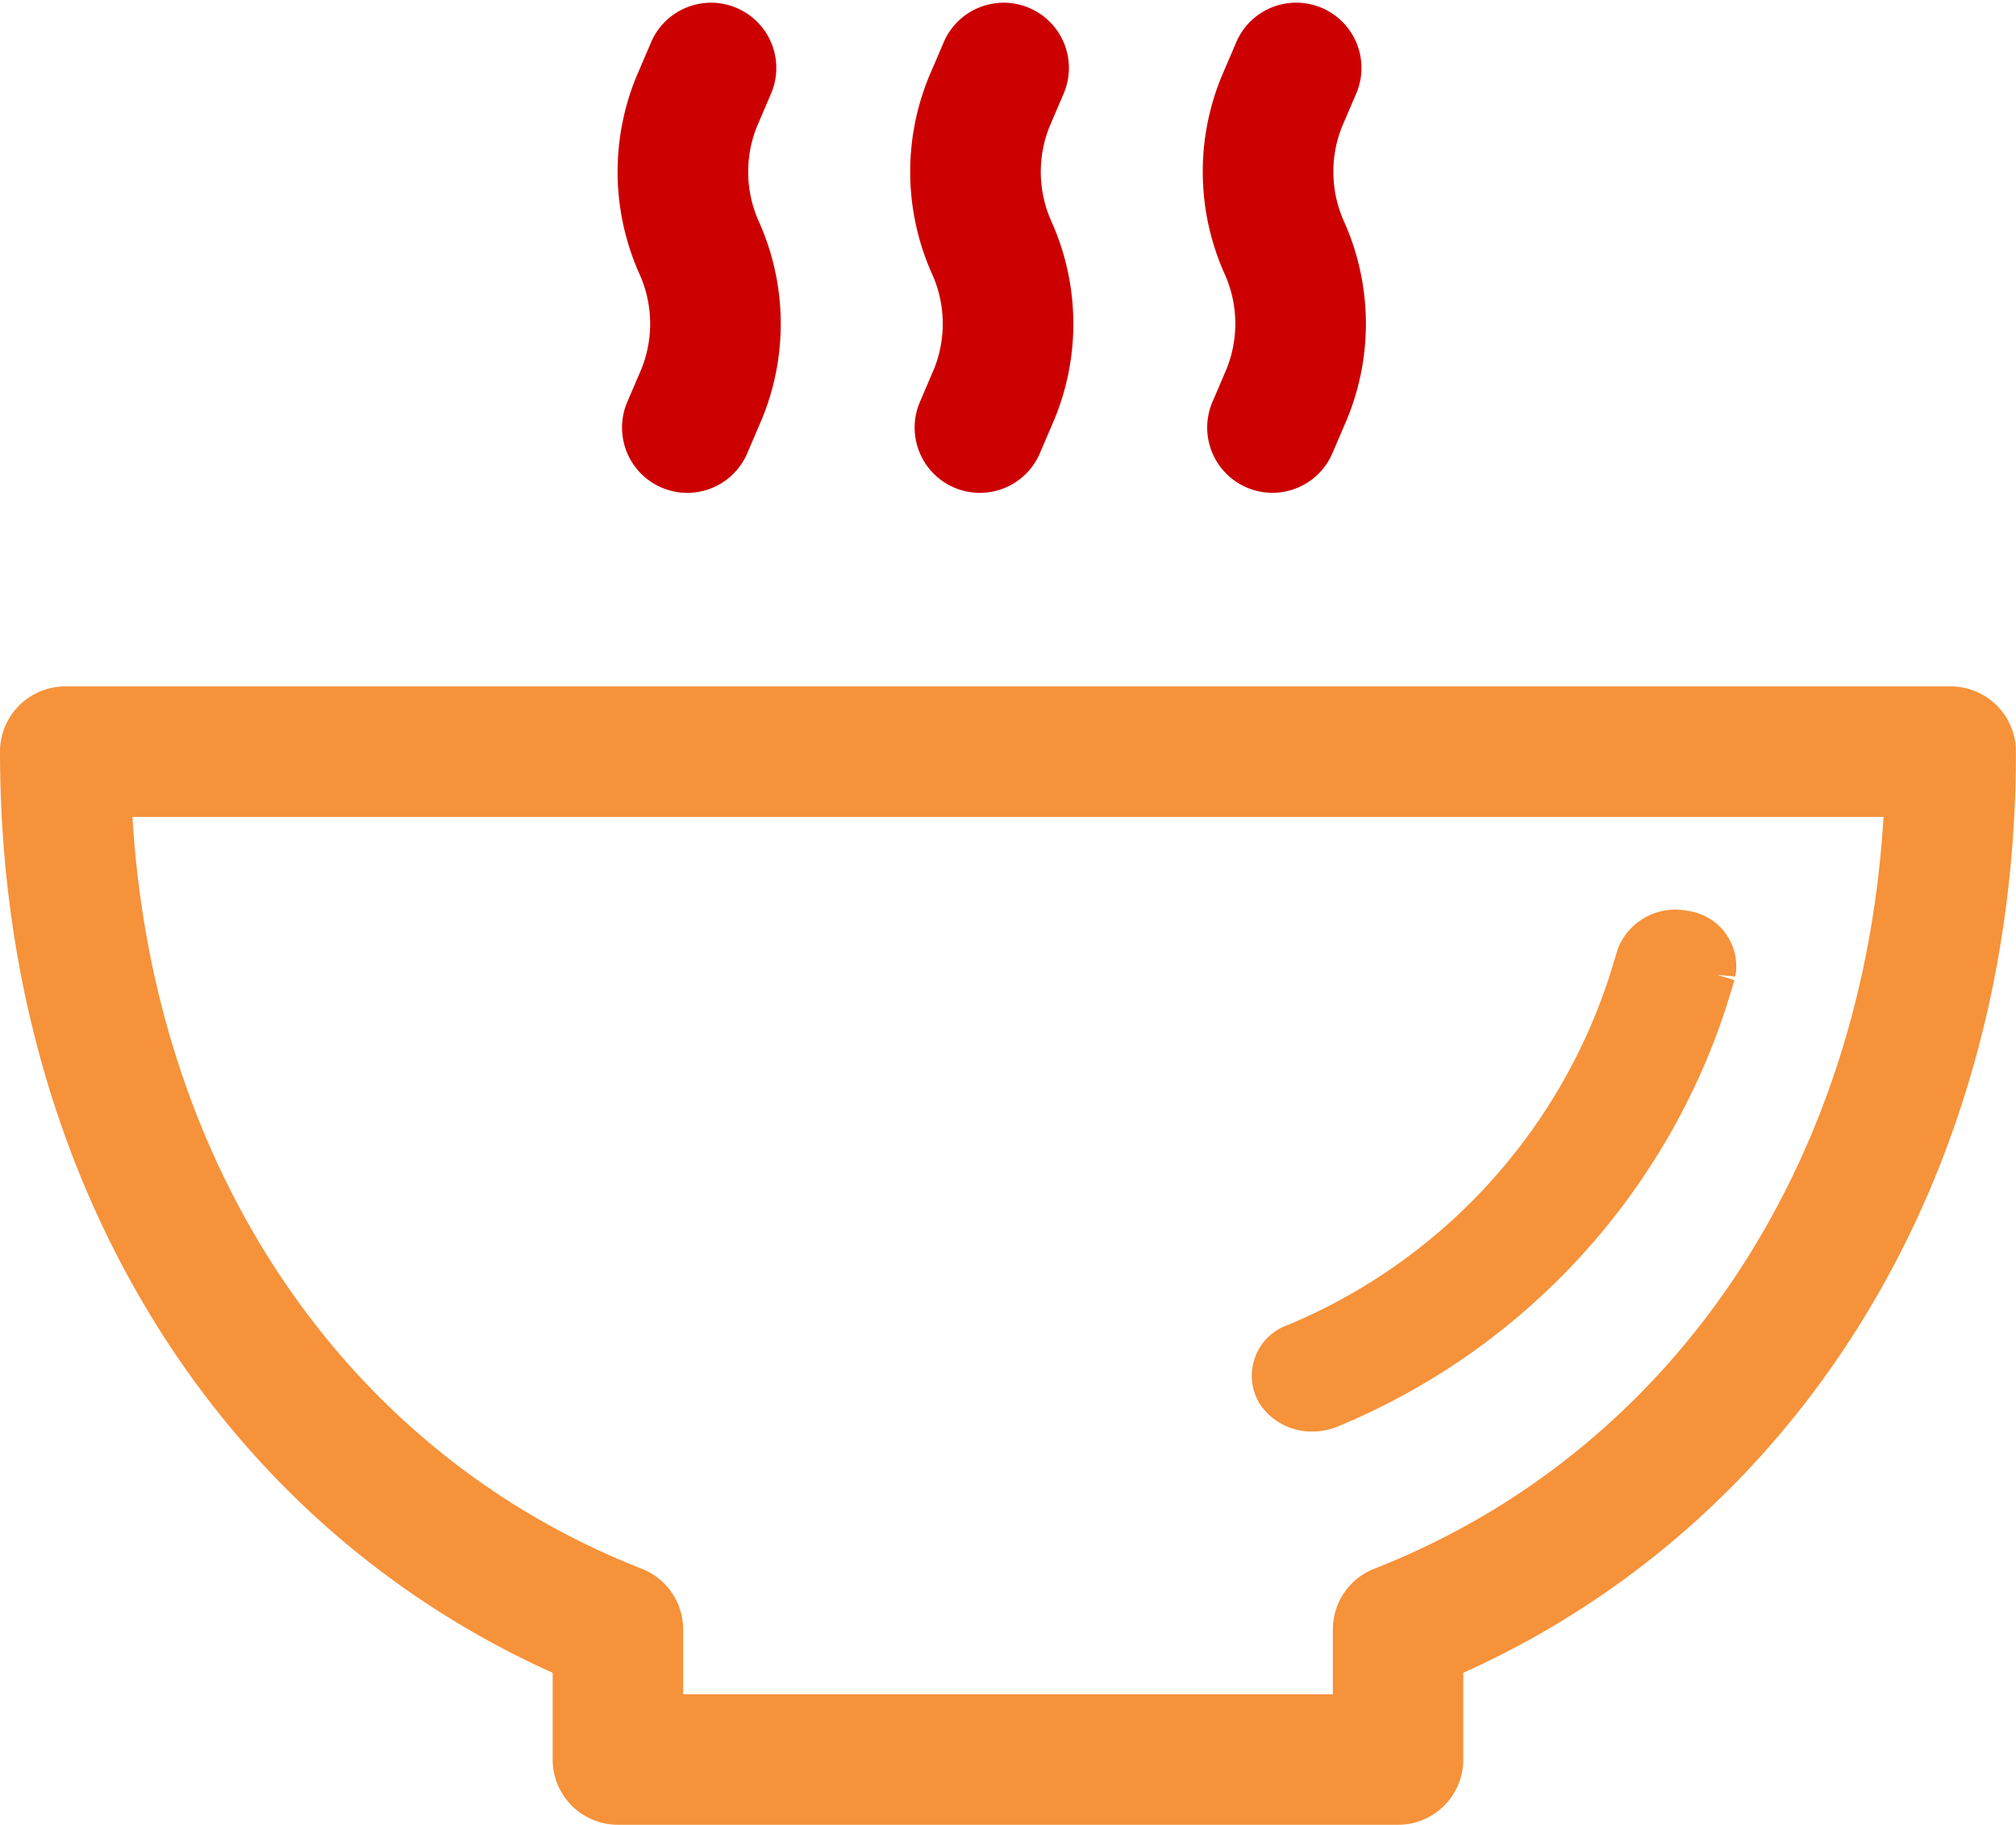 <svg xmlns="http://www.w3.org/2000/svg" width="40.016" height="36.218" viewBox="0 0 40.016 36.218">
  <g id="soup" transform="translate(0.65 0.703)">
    <g id="Group_3292" data-name="Group 3292" transform="translate(0 13.571)">
      <g id="Group_3291" data-name="Group 3291">
        <path id="Path_9524" data-name="Path 9524" d="M38.071,192.124H.645a.645.645,0,0,0-.645.645c0,8.2,4.191,15,10.97,17.857v2.147a.645.645,0,0,0,.645.645H27.1a.645.645,0,0,0,.645-.645v-2.147c6.779-2.858,10.97-9.656,10.97-17.857A.645.645,0,0,0,38.071,192.124ZM26.866,209.591a.645.645,0,0,0-.41.6v1.936H12.26v-1.936a.645.645,0,0,0-.41-.6c-6.333-2.484-10.334-8.647-10.55-16.176H37.416C37.2,200.944,33.2,207.107,26.866,209.591Z" transform="translate(0 -192.124)" fill="#f6923a" stroke="#f6923a" stroke-width="1.3"/>
      </g>
    </g>
    <g id="Group_3294" data-name="Group 3294" transform="translate(24.843 18.005)">
      <g id="Group_3293" data-name="Group 3293" transform="translate(0 0)">
        <path id="Path_9525" data-name="Path 9525" d="M335.939,224.346a.575.575,0,0,0-.658.322l-.16.523a11.922,11.922,0,0,1-6.771,7.34.417.417,0,0,0-.243.61.58.58,0,0,0,.492.247.661.661,0,0,0,.248-.045,12.913,12.913,0,0,0,7.352-7.931l.16-.523A.46.46,0,0,0,335.939,224.346Z" transform="translate(-328.046 -224.334)" fill="#f6923a" stroke="#f6923a" stroke-width="1.3"/>
      </g>
    </g>
    <g id="Group_3296" data-name="Group 3296" transform="translate(12.258 0)">
      <g id="Group_3295" data-name="Group 3295">
        <path id="Path_9526" data-name="Path 9526" d="M153.529,27.809a3.059,3.059,0,0,1-.039-2.361l.279-.653a.645.645,0,1,0-1.168-.548q-.009.02-.017.04l-.28.653a4.314,4.314,0,0,0,.065,3.431,3.058,3.058,0,0,1,.039,2.361l-.279.653a.645.645,0,1,0,1.168.548q.009-.02.017-.04l.28-.653A4.314,4.314,0,0,0,153.529,27.809Z" transform="translate(-151.979 -23.875)" fill="#c00" stroke="#c00" stroke-width="1.3"/>
      </g>
    </g>
    <g id="Group_3298" data-name="Group 3298" transform="translate(18.066 0)">
      <g id="Group_3297" data-name="Group 3297">
        <path id="Path_9527" data-name="Path 9527" d="M225.529,27.809a3.058,3.058,0,0,1-.039-2.361l.279-.653a.645.645,0,0,0-1.168-.548q-.009.02-.017.04l-.28.653a4.314,4.314,0,0,0,.065,3.431,3.059,3.059,0,0,1,.039,2.361l-.279.653a.645.645,0,1,0,1.168.548q.009-.02.017-.04l.28-.653A4.314,4.314,0,0,0,225.529,27.809Z" transform="translate(-223.979 -23.875)" fill="#c00" stroke="#c00" stroke-width="1.3"/>
      </g>
    </g>
    <g id="Group_3300" data-name="Group 3300" transform="translate(23.873 0)">
      <g id="Group_3299" data-name="Group 3299" transform="translate(0 0)">
        <path id="Path_9528" data-name="Path 9528" d="M297.529,27.809a3.058,3.058,0,0,1-.039-2.361l.279-.653a.645.645,0,0,0-1.168-.548c-.006.013-.012.026-.017.04l-.28.653a4.314,4.314,0,0,0,.065,3.431,3.058,3.058,0,0,1,.039,2.361l-.279.653a.645.645,0,1,0,1.168.548q.009-.02.017-.04l.28-.653A4.314,4.314,0,0,0,297.529,27.809Z" transform="translate(-295.979 -23.876)" fill="#c00" stroke="#c00" stroke-width="1.3"/>
      </g>
    </g>
  </g>
</svg>
